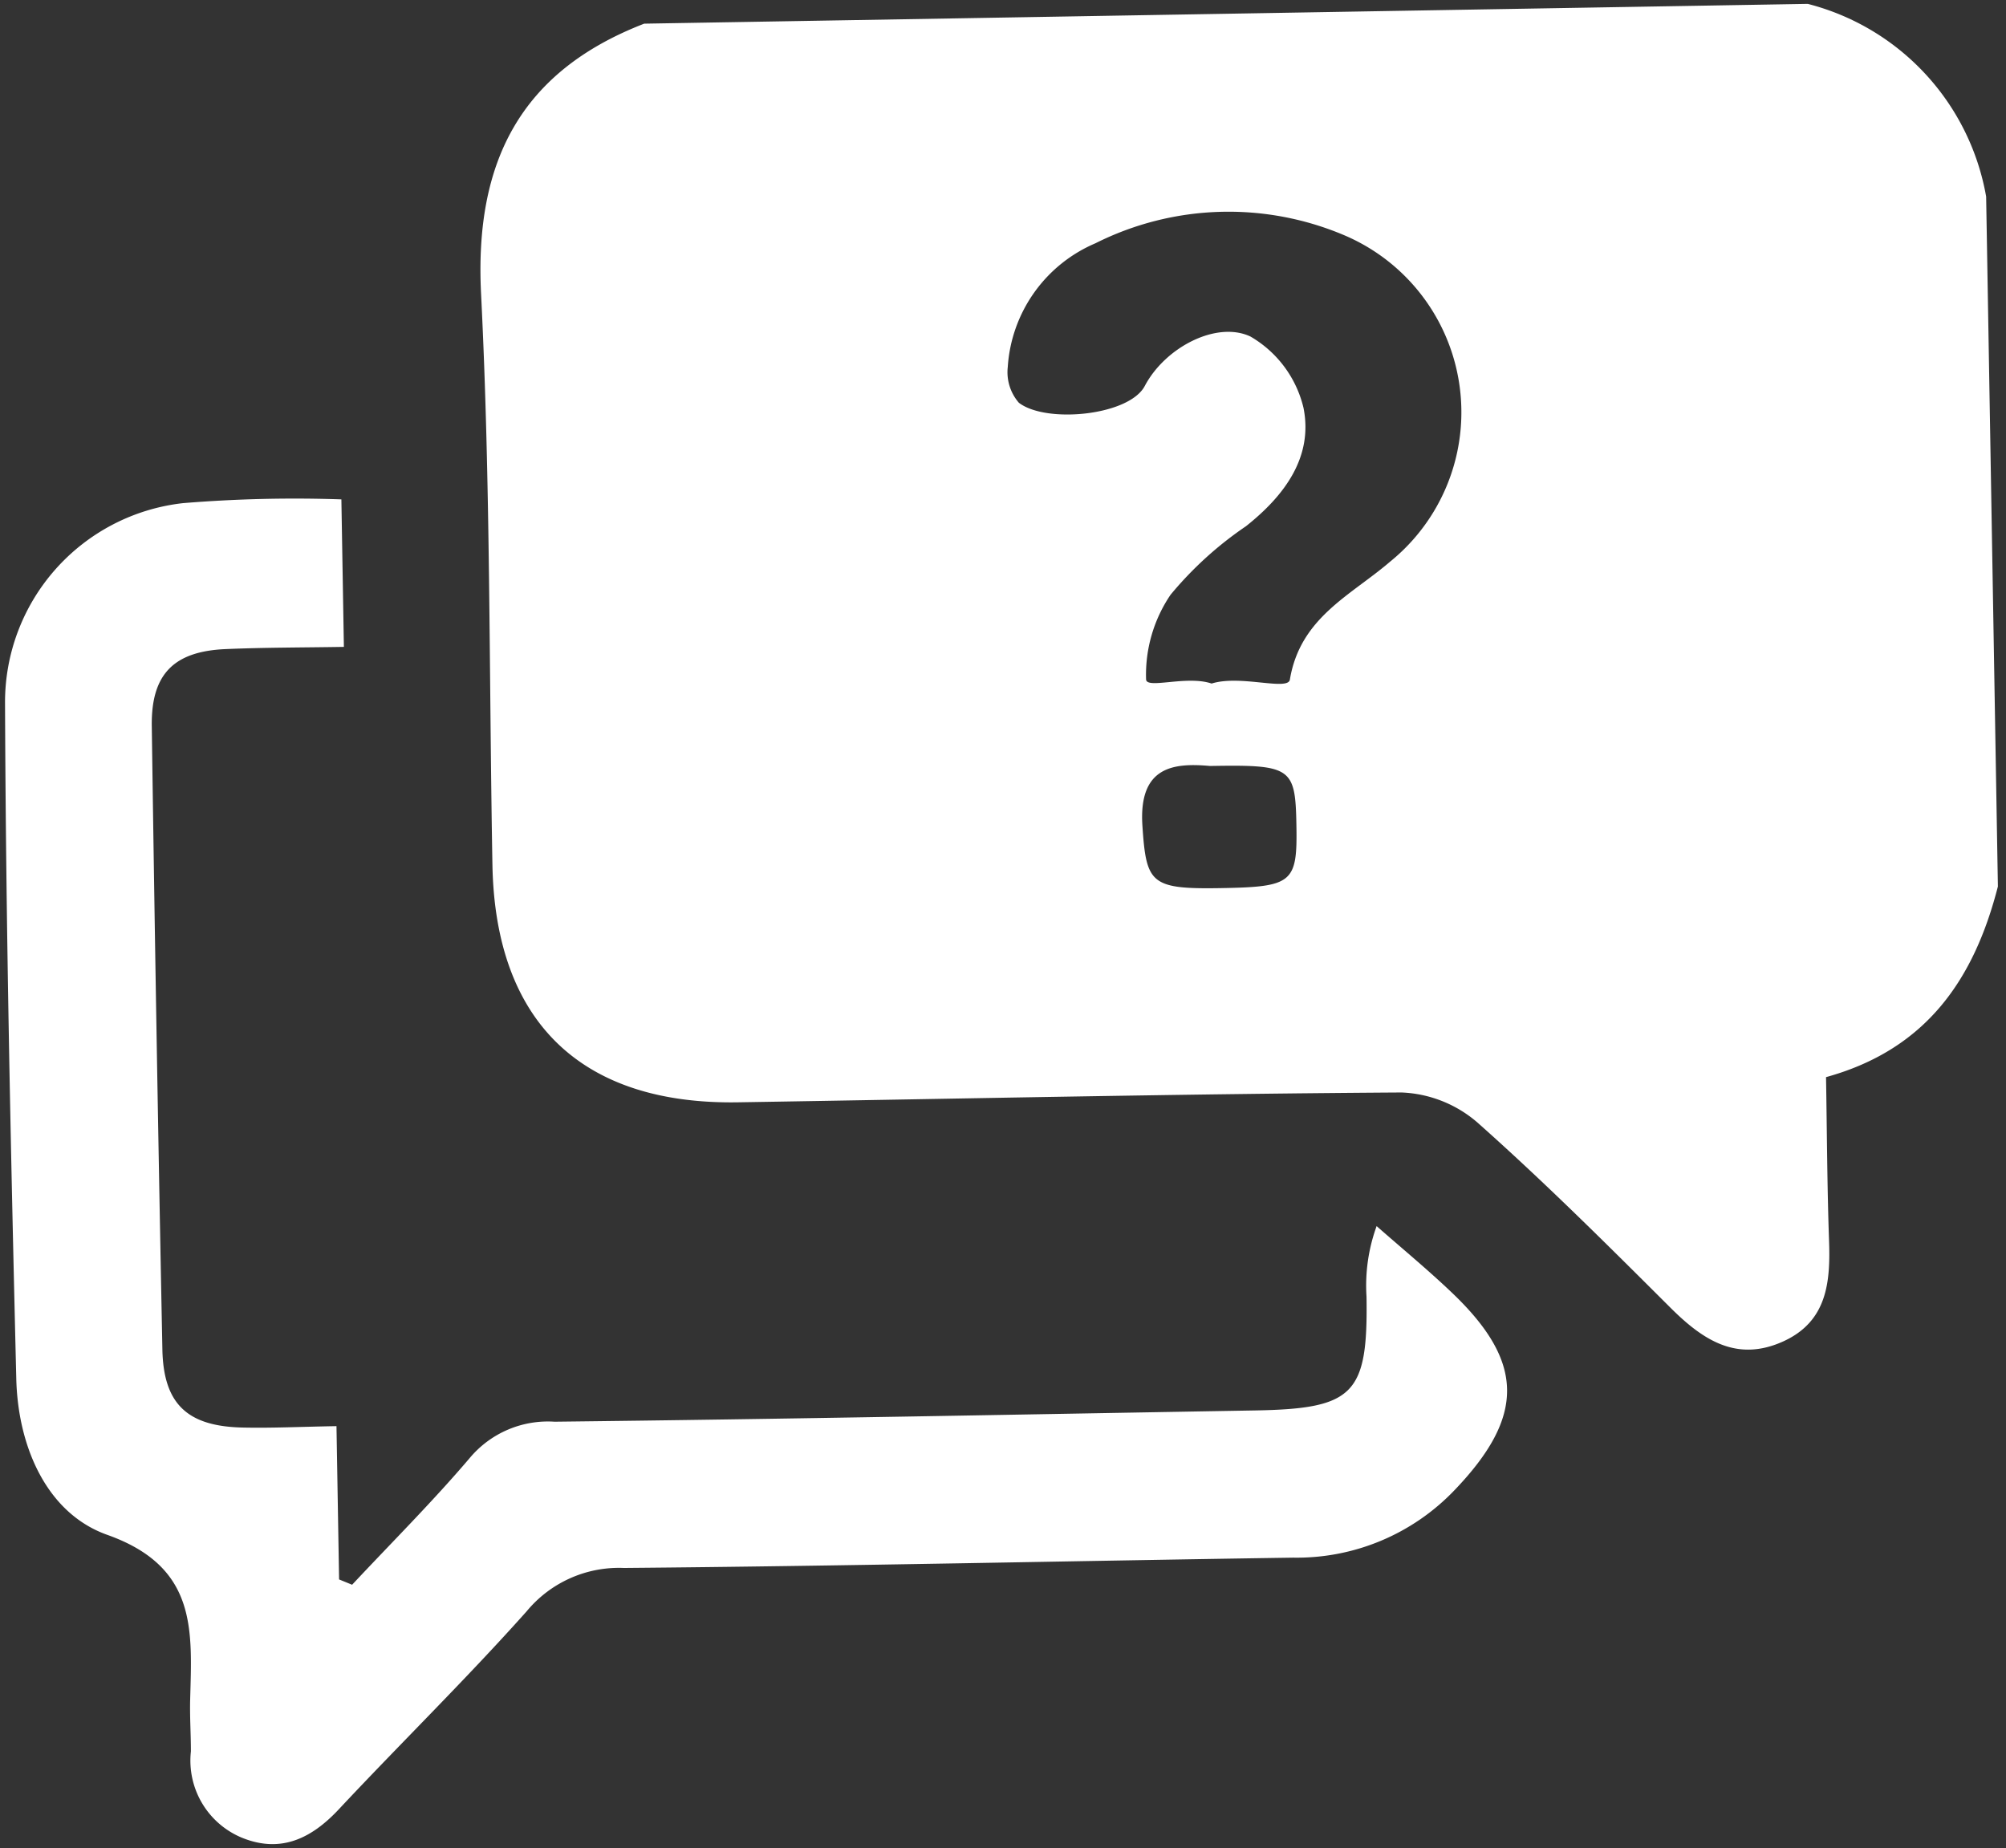 <?xml version="1.0" encoding="UTF-8"?> <svg xmlns="http://www.w3.org/2000/svg" width="77.525" height="71.429" viewBox="0 0 77.525 71.429"><rect x="0" y="0" width="77.525" height="71.429" fill="#333333" stroke="none"/><g transform="matrix(1, -0.017, 0.017, 1, -0.316, 1.343)"><path d="M58.225,34.224c-.968,3.525-2.834,6.239-6.765,7.252,0,2.12-.029,4.221.009,6.321.029,1.6-.125,3.1-1.807,3.848-1.829.808-3.134-.091-4.375-1.374-2.4-2.477-4.8-4.951-7.337-7.281a4.764,4.764,0,0,0-2.9-1.2c-8.549-.092-17.1-.047-25.65-.056C3.344,41.726.082,38.459.075,32.4.067,25.04.255,17.677.011,10.328-.158,5.239,1.668,1.774,6.491,0H51.459a9.355,9.355,0,0,1,6.765,7.561ZM27.98,25.867c1.109-.331,2.945.343,3.026-.1.438-2.388,2.389-3.2,3.94-4.484A7.43,7.43,0,0,0,33.413,8.64a11.455,11.455,0,0,0-9.63.14,5.585,5.585,0,0,0-3.471,4.725,1.8,1.8,0,0,0,.406,1.387c1.039.828,4.249.573,4.875-.566.82-1.491,2.83-2.478,4.118-1.839a4.352,4.352,0,0,1,2,2.788c.347,1.9-.784,3.375-2.3,4.536a13.94,13.94,0,0,0-2.96,2.6,5.506,5.506,0,0,0-1,3.256C25.467,26.046,27.032,25.524,27.98,25.867Zm-.106,3.184c-1.4-.151-2.775-.047-2.661,2.266.11,2.232.272,2.457,2.967,2.459,2.8,0,2.987-.145,2.983-2.394C31.161,29.165,31.011,29.049,27.874,29.05Z" transform="translate(18.721 0)" fill="#fff"></path><path d="M13.2.075v5.7c-1.568,0-3.072-.031-4.574.008-2.007.053-2.9.924-2.9,2.947q-.035,12.034,0,24.068c.006,2.105.908,2.985,3.038,3.07,1.119.045,2.241.008,3.638.008V41.8l.5.214c1.548-1.6,3.154-3.146,4.623-4.814a3.939,3.939,0,0,1,3.306-1.352c9.017.051,18.035.027,27.052.025,3.848,0,4.394-.541,4.4-4.323a6.721,6.721,0,0,1,.437-2.719c.962.877,1.955,1.722,2.88,2.636,2.751,2.719,2.737,4.813-.045,7.618a8.43,8.43,0,0,1-6.278,2.5c-8.62-.018-17.24.031-25.858-.041a4.628,4.628,0,0,0-3.792,1.612c-2.382,2.58-4.942,5-7.384,7.522-1.07,1.106-2.256,1.665-3.733,1.05a3.224,3.224,0,0,1-1.946-3.381c.012-.663-.023-1.327.005-1.989.114-2.684.38-5.131-3.095-6.433-2.338-.876-3.4-3.492-3.412-6.112C0,25.137-.044,16.45.071,7.766A7.74,7.74,0,0,1,7.082.116,52.787,52.787,0,0,1,13.2.075Z" transform="translate(0 18.105)" fill="#fff"></path></g></svg> 